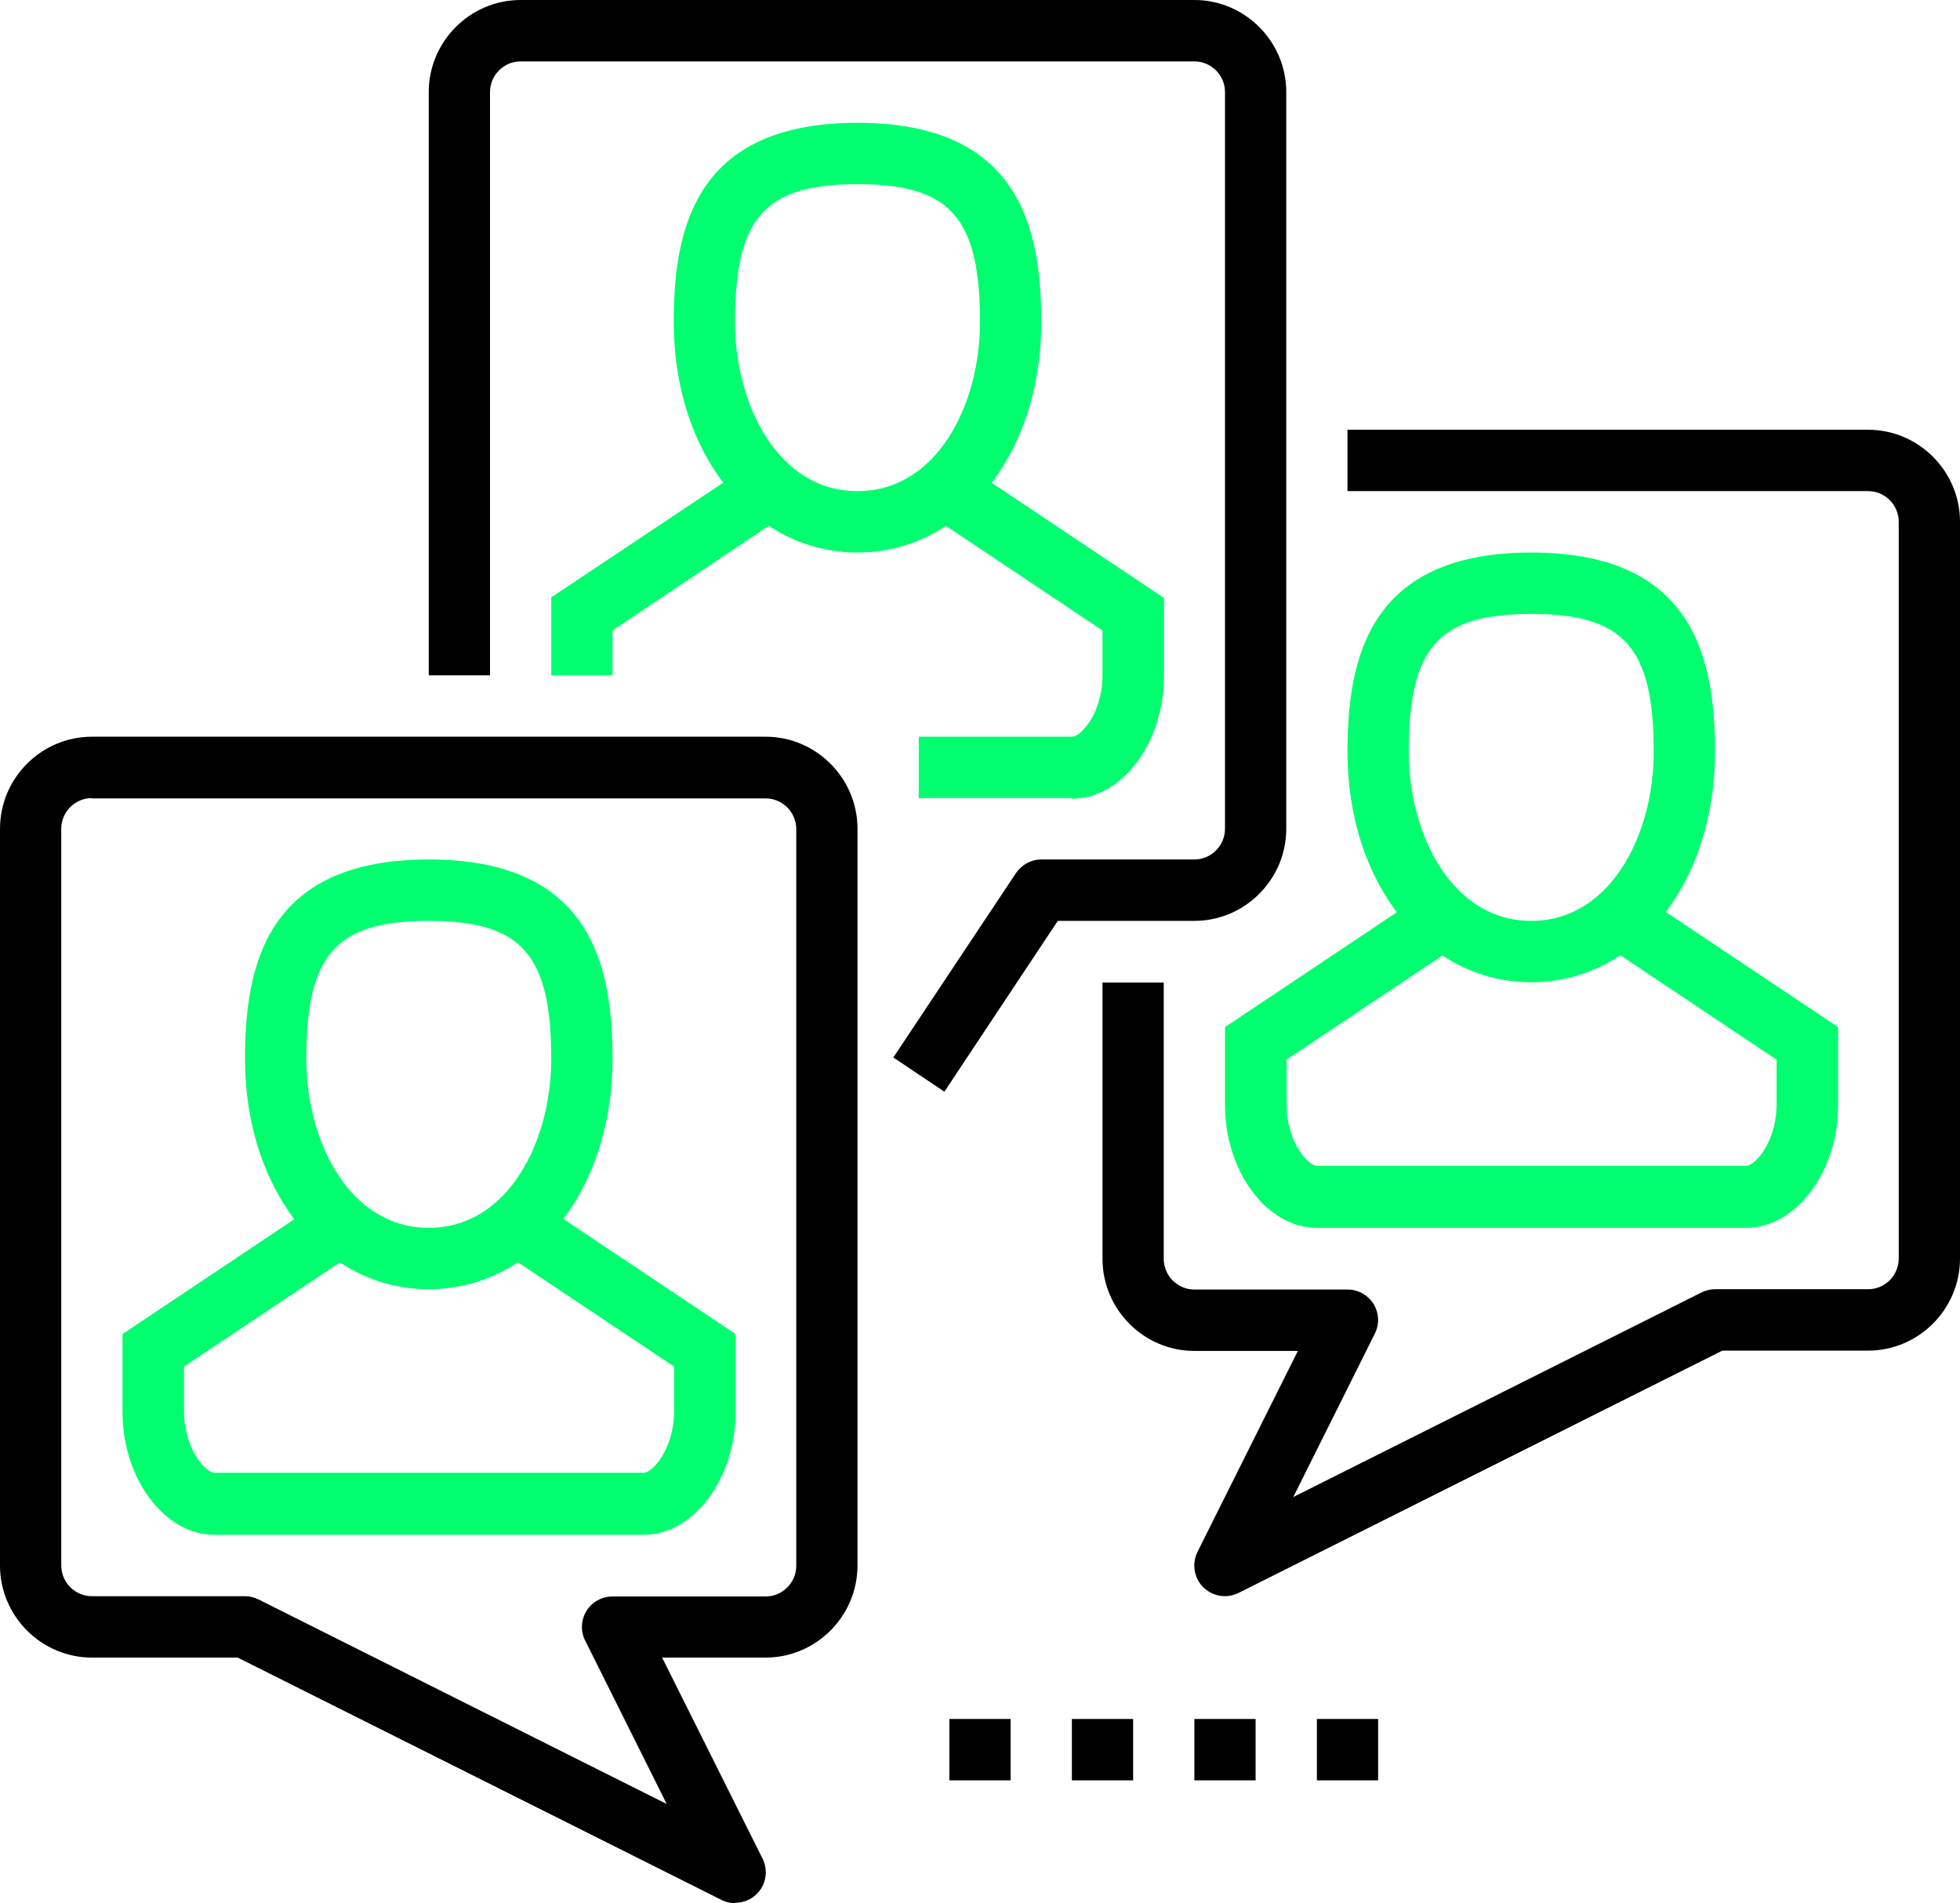 <svg width="103" height="100" viewBox="0 0 103 100" fill="none" xmlns="http://www.w3.org/2000/svg">
<g clip-path="url(#clip0_12045_1098)">
<path d="M22.531 67.742C17.027 67.742 12.875 62.548 12.875 55.645C12.875 50.758 13.969 45.161 22.531 45.161C31.093 45.161 32.188 50.758 32.188 55.645C32.188 62.548 28.035 67.742 22.531 67.742ZM22.531 48.387C17.655 48.387 16.094 50.145 16.094 55.645C16.094 59.952 18.347 64.516 22.531 64.516C26.716 64.516 28.969 59.952 28.969 55.645C28.969 50.145 27.408 48.387 22.531 48.387Z" fill="#00FF6F"/>
<path d="M33.797 80.645H11.266C8.642 80.645 6.438 77.694 6.438 74.194V70.097L16.818 63.161L18.604 65.839L9.672 71.806V74.161C9.672 76.129 10.799 77.387 11.282 77.387H33.813C34.296 77.387 35.422 76.129 35.422 74.161V71.806L26.49 65.839L28.277 63.161L38.657 70.097V74.194C38.657 77.694 36.452 80.645 33.829 80.645H33.797Z" fill="#00FF6F"/>
<path d="M38.625 100C38.384 100 38.142 99.952 37.901 99.823L12.489 87.097H4.828C2.173 87.097 0 84.919 0 82.258V43.548C0 40.887 2.173 38.71 4.828 38.71H40.234C42.89 38.71 45.062 40.887 45.062 43.548V82.258C45.062 84.919 42.89 87.097 40.234 87.097H34.795L40.073 97.661C40.379 98.274 40.267 99.032 39.768 99.516C39.462 99.823 39.043 99.984 38.625 99.984V100ZM4.828 41.935C3.943 41.935 3.219 42.661 3.219 43.548V82.258C3.219 83.145 3.943 83.871 4.828 83.871H12.875C13.133 83.871 13.374 83.936 13.599 84.048L35.036 94.79L30.755 86.21C30.498 85.71 30.53 85.113 30.82 84.645C31.109 84.177 31.624 83.887 32.188 83.887H40.234C41.12 83.887 41.844 83.161 41.844 82.274V43.565C41.844 42.678 41.12 41.952 40.234 41.952H4.828V41.935Z" fill="black"/>
<path d="M80.469 51.613C74.965 51.613 70.812 46.419 70.812 39.516C70.812 34.629 71.907 29.032 80.469 29.032C89.031 29.032 90.125 34.629 90.125 39.516C90.125 46.419 85.973 51.613 80.469 51.613ZM80.469 32.258C75.592 32.258 74.031 34.016 74.031 39.516C74.031 43.822 76.284 48.387 80.469 48.387C84.653 48.387 86.906 43.822 86.906 39.516C86.906 34.016 85.345 32.258 80.469 32.258Z" fill="#00FF6F"/>
<path d="M91.734 64.516H69.203C66.58 64.516 64.375 61.565 64.375 58.065V53.968L74.755 47.032L76.542 49.71L67.61 55.677V58.032C67.61 60 68.736 61.258 69.219 61.258H91.751C92.233 61.258 93.36 60 93.36 58.032V55.677L84.428 49.71L86.214 47.032L96.595 53.968V58.065C96.595 61.565 94.39 64.516 91.767 64.516H91.734Z" fill="#00FF6F"/>
<path d="M64.375 83.871C63.957 83.871 63.554 83.71 63.232 83.403C62.749 82.919 62.621 82.161 62.927 81.548L68.205 70.984H62.766C60.11 70.984 57.938 68.806 57.938 66.145V51.629H61.156V66.145C61.156 67.032 61.88 67.758 62.766 67.758H70.812C71.376 67.758 71.891 68.048 72.18 68.516C72.47 68.984 72.502 69.581 72.245 70.081L67.964 78.661L89.401 67.919C89.626 67.806 89.868 67.742 90.125 67.742H98.172C99.057 67.742 99.781 67.016 99.781 66.129V27.419C99.781 26.532 99.057 25.806 98.172 25.806H70.812V22.581H98.172C100.827 22.581 103 24.758 103 27.419V66.129C103 68.79 100.827 70.968 98.172 70.968H90.511L65.099 83.694C64.874 83.806 64.632 83.871 64.375 83.871Z" fill="black"/>
<path d="M45.062 29.032C39.558 29.032 35.406 23.839 35.406 16.936C35.406 12.048 36.501 6.452 45.062 6.452C53.624 6.452 54.719 12.048 54.719 16.936C54.719 23.839 50.567 29.032 45.062 29.032ZM45.062 9.677C40.186 9.677 38.625 11.435 38.625 16.936C38.625 21.242 40.878 25.806 45.062 25.806C49.247 25.806 51.5 21.242 51.5 16.936C51.5 11.435 49.939 9.677 45.062 9.677Z" fill="#00FF6F"/>
<path d="M32.188 35.484H28.969V31.387L39.349 24.468L41.12 27.145L32.188 33.129V35.484Z" fill="#00FF6F"/>
<path d="M56.328 41.935H48.281V38.71H56.328C56.811 38.71 57.938 37.452 57.938 35.484V33.129L49.005 27.161L50.792 24.484L61.172 31.419V35.516C61.172 39.016 58.968 41.968 56.344 41.968L56.328 41.935Z" fill="#00FF6F"/>
<path d="M49.617 57.355L46.946 55.565L53.383 45.887C53.689 45.435 54.188 45.161 54.719 45.161H62.766C63.651 45.161 64.375 44.435 64.375 43.548V4.839C64.375 3.952 63.651 3.226 62.766 3.226H27.359C26.474 3.226 25.75 3.952 25.75 4.839V35.484H22.531V4.839C22.531 2.177 24.704 0 27.359 0H62.766C65.421 0 67.594 2.177 67.594 4.839V43.548C67.594 46.21 65.421 48.387 62.766 48.387H55.588L49.633 57.355H49.617Z" fill="black"/>
<path d="M65.984 90.323H62.766V93.548H65.984V90.323Z" fill="black"/>
<path d="M59.547 90.323H56.328V93.548H59.547V90.323Z" fill="black"/>
<path d="M53.109 90.323H49.891V93.548H53.109V90.323Z" fill="black"/>
<path d="M72.422 90.323H69.203V93.548H72.422V90.323Z" fill="black"/>
</g>
<defs>
<clipPath id="clip0_12045_1098">
<rect width="103" height="100" fill="white"/>
</clipPath>
</defs>
</svg>
